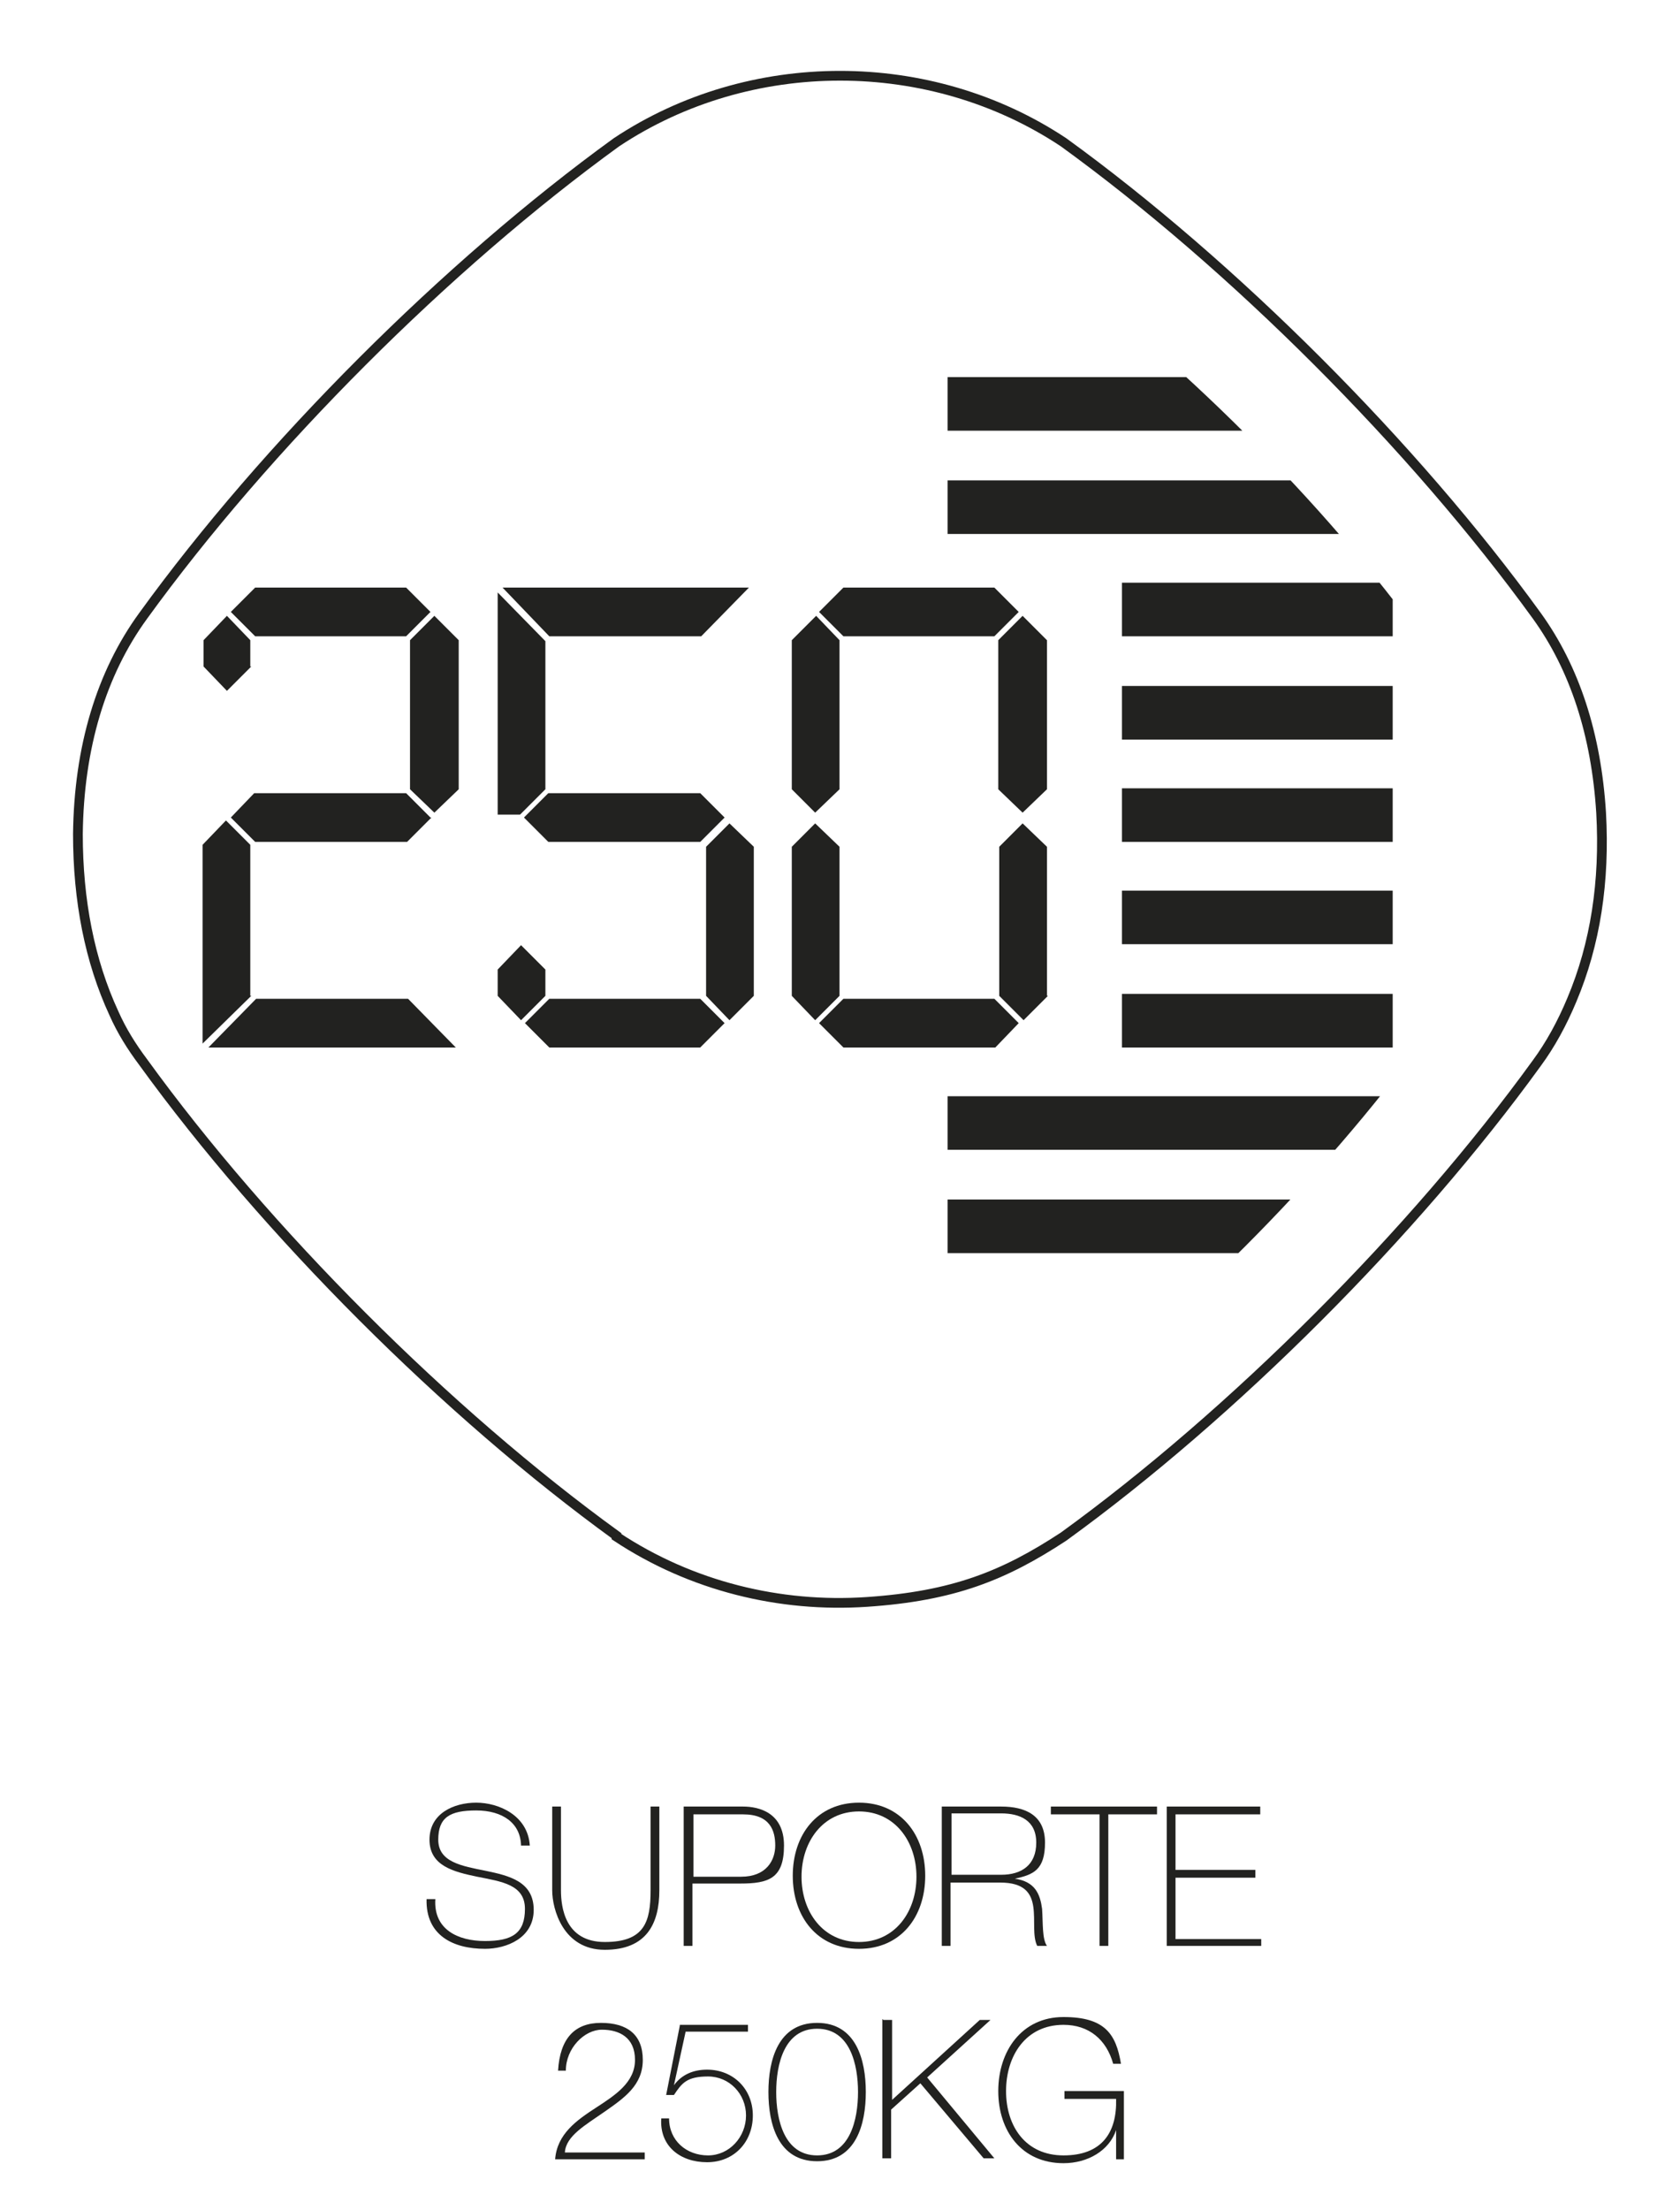 <svg xmlns="http://www.w3.org/2000/svg" xmlns:xlink="http://www.w3.org/1999/xlink" id="Camada_1" viewBox="0 0 172.5 226.8"><defs><style>      .st0 {        stroke: #222220;        stroke-miterlimit: 10;      }      .st0, .st1 {        fill: none;      }      .st2 {        fill: #222220;      }      .st3 {        isolation: isolate;      }      .st4 {        clip-path: url(#clippath);      }    </style><clipPath id="clippath"><path class="st1" d="M149.6,100.7c-.9,2-1.9,4-3.3,5.8-10.4,14.3-25.5,29.5-39.8,39.8-12.2,8.1-28.4,8.1-40.6,0-14.3-10.4-29.5-25.5-39.8-39.8-1.1-1.4-1.9-3-2.7-4.5-2.4-5.1-3.4-10.7-3.3-16.2.1-6.9,1.7-14,6-19.9,10.3-14.3,25.5-29.5,39.8-39.8,12.2-8.1,28.4-8.1,40.6,0,14.3,10.4,29.5,25.5,39.8,39.8,3.9,5.4,5.6,11.7,5.9,17.9.3,5.7-.4,11.5-2.7,16.8h.1Z"></path></clipPath></defs><g><g><path class="st2" d="M25.8,102.2l-5,4.9v-20.4l2.4-2.5,2.5,2.5v15.5h.1ZM25.8,68.4l-2.5,2.5-2.4-2.5v-2.7l2.4-2.5,2.4,2.5v2.7h.1ZM46.8,107.5h-25.4l4.9-5h15.6s4.9,5,4.9,5ZM44.2,62.8l-2.5,2.5h-15.5l-2.5-2.5,2.5-2.5h15.5s2.5,2.5,2.5,2.5ZM44.3,83.9l-2.5,2.5h-15.6l-2.5-2.5,2.4-2.5h15.6l2.5,2.5h.1ZM47.1,81l-2.5,2.4-2.5-2.4v-15.3l2.5-2.5,2.5,2.5v15.3Z"></path><path class="st2" d="M86.2,81l-2.5,2.4-2.4-2.4v-15.3l2.5-2.5,2.4,2.5v15.3ZM86.2,102.2l-2.5,2.5-2.4-2.5v-15.3l2.4-2.4,2.5,2.4v15.3ZM104.6,62.8l-2.5,2.5h-15.5l-2.5-2.5,2.5-2.5h15.5s2.5,2.5,2.5,2.5ZM104.6,105l-2.4,2.5h-15.6l-2.5-2.5,2.5-2.5h15.5l2.5,2.5ZM107.5,81l-2.5,2.4-2.5-2.4v-15.3l2.5-2.5,2.5,2.5v15.3ZM107.6,102.2l-2.5,2.5-2.5-2.5v-15.3l2.4-2.4,2.5,2.4v15.3h0Z"></path><path class="st2" d="M56,81l-2.6,2.6h-2.3v-22.8l4.9,5s0,15.2,0,15.2ZM56,102.2l-2.5,2.5-2.4-2.5v-2.7l2.4-2.5,2.5,2.5v2.7ZM76.9,60.3l-4.9,5h-15.6l-4.8-5h25.4,0ZM74.4,83.9l-2.5,2.5h-15.6l-2.5-2.5,2.5-2.5h15.6l2.5,2.5ZM74.4,105l-2.5,2.5h-15.5l-2.5-2.5,2.5-2.5h15.5l2.5,2.5ZM77.4,102.2l-2.5,2.5-2.4-2.5v-15.3l2.4-2.4,2.5,2.4v15.3Z"></path></g><g class="st3"><g class="st3"><path class="st2" d="M566.7,1217.9c-.3.1-.6.2-1.2.2-1.6,0-2.7-1.3-2.7-4s1.6-4.2,2.9-4.2.8,0,1,.2l-.2.8c-.2,0-.4-.2-.8-.2-.9,0-1.9.8-1.9,3.3s.9,3.3,1.9,3.3.7,0,.9-.2v.8Z"></path><path class="st2" d="M569.8,1218v-.6h0c-.3.4-.7.7-1.2.7-.8,0-1.4-.7-1.4-1.7,0-1.5,1.2-2.1,2.5-2.1v-.2c0-.8-.2-1.3-.9-1.3s-.7.1-1,.3l-.2-.6c.2-.2.8-.4,1.4-.4,1.2,0,1.7.8,1.7,2.1v2.5c0,.4,0,.9,0,1.3h-.8ZM569.7,1215c-.5,0-1.6,0-1.6,1.3s.4,1,.7,1,.8-.3.9-.9c0-.1,0-.2,0-.3v-1.2Z"></path><path class="st2" d="M571.9,1213.7c0-.7,0-1,0-1.5h.8v.7h0c.3-.5.7-.8,1.3-.8s1,.3,1.2.9h0c.2-.3.4-.5.6-.7.2-.2.5-.2.8-.2.8,0,1.4.6,1.4,2.1v3.8h-.9v-3.6c0-.8-.1-1.5-.8-1.5s-.7.3-.9.9c0,.2,0,.3,0,.5v3.7h-.9v-3.8c0-.6-.1-1.3-.8-1.3s-.8.3-.9.9c0,.2,0,.3,0,.5v3.7h-.9v-4.3Z"></path><path class="st2" d="M581.6,1218v-.6h0c-.3.4-.7.7-1.2.7-.8,0-1.4-.7-1.4-1.7,0-1.5,1.2-2.1,2.5-2.1v-.2c0-.8-.2-1.3-.9-1.3s-.7.1-1,.3l-.2-.6c.2-.2.8-.4,1.4-.4,1.2,0,1.7.8,1.7,2.1v2.5c0,.4,0,.9,0,1.3h-.8ZM581.5,1215c-.5,0-1.6,0-1.6,1.3s.4,1,.7,1,.8-.3.9-.9c0-.1,0-.2,0-.3v-1.2Z"></path><path class="st2" d="M589,1218.9v.6h-6v-.6h6Z"></path><path class="st2" d="M592,1218v-.6h0c-.3.4-.7.7-1.2.7-.8,0-1.4-.7-1.4-1.7,0-1.5,1.2-2.1,2.5-2.1v-.2c0-.8-.2-1.3-.9-1.3s-.7.1-1,.3l-.2-.6c.2-.2.8-.4,1.4-.4,1.2,0,1.7.8,1.7,2.1v2.5c0,.4,0,.9,0,1.3h-.8ZM591.8,1215c-.5,0-1.6,0-1.6,1.3s.4,1,.7,1,.8-.3.9-.9c0-.1,0-.2,0-.3v-1.2Z"></path><path class="st2" d="M597.5,1216.4c0,.6,0,1.2,0,1.6h-.8v-.6h0c-.2.3-.6.7-1.2.7-1,0-1.4-.8-1.4-2.2v-3.7h.9v3.5c0,.9.1,1.6.8,1.6s.8-.5.8-.8c0-.2,0-.3,0-.5v-3.8h.9v4.2Z"></path><path class="st2" d="M599.3,1212.2l.5,1.2c.1.3.3.7.4,1h0c.1-.4.3-.7.4-1l.5-1.2h.9l-1.4,2.9,1.4,2.9h-1l-.6-1.3c-.1-.3-.2-.6-.4-1h0c-.1.3-.3.7-.4,1l-.5,1.3h-.9l1.4-2.9-1.3-2.9h1Z"></path><path class="st2" d="M608.3,1218.9v.6h-6v-.6h6Z"></path><path class="st2" d="M608.8,1216.9c.3.2.8.3,1.2.3.8,0,1.3-.6,1.3-1.4s-.4-1.2-1.1-1.7c-.6-.4-1.5-1.2-1.5-2.2s.9-2.1,2.1-2.1.9.2,1.1.3l-.2.8c-.2-.1-.5-.3-1-.3-.8,0-1.2.6-1.2,1.2,0,.8.4,1.1,1.2,1.7,1,.7,1.4,1.4,1.4,2.3,0,1.4-1,2.3-2.3,2.3s-1.1-.2-1.4-.3l.2-.8Z"></path><path class="st2" d="M614,1215.2c0,1.8.7,2.2,1.4,2.2s.7,0,1-.2v.7c-.2.2-.7.3-1.1.3-1.4,0-2.1-1.1-2.1-2.9s.8-3.1,2-3.1,1.7,1.2,1.7,2.6,0,.4,0,.5h-2.7ZM615.8,1214.5c0-1.2-.4-1.7-.9-1.7s-.9.9-.9,1.7h1.8Z"></path><path class="st2" d="M620,1218v-.6h0c-.3.4-.7.7-1.2.7-.8,0-1.4-.7-1.4-1.7,0-1.5,1.2-2.1,2.5-2.1v-.2c0-.8-.2-1.3-.9-1.3s-.7.1-1,.3l-.2-.6c.2-.2.8-.4,1.4-.4,1.2,0,1.7.8,1.7,2.1v2.5c0,.4,0,.9,0,1.3h-.8ZM619.8,1215c-.5,0-1.6,0-1.6,1.3s.4,1,.7,1,.8-.3.9-.9c0-.1,0-.2,0-.3v-1.2Z"></path><path class="st2" d="M627.4,1218.9v.6h-6v-.6h6Z"></path><path class="st2" d="M628.1,1209.9h.9v7.3h2.3v.8h-3.2v-8.1Z"></path><path class="st2" d="M634.4,1218v-.6h0c-.3.4-.7.7-1.2.7-.8,0-1.4-.7-1.4-1.7,0-1.5,1.2-2.1,2.5-2.1v-.2c0-.8-.2-1.3-.9-1.3s-.7.1-1,.3l-.2-.6c.2-.2.8-.4,1.4-.4,1.2,0,1.7.8,1.7,2.1v2.5c0,.4,0,.9,0,1.3h-.8ZM634.3,1215c-.5,0-1.6,0-1.6,1.3s.4,1,.7,1,.8-.3.9-.9c0-.1,0-.2,0-.3v-1.2Z"></path><path class="st2" d="M636.5,1213.7c0-.7,0-1,0-1.5h.8v.7h0c.3-.5.7-.8,1.3-.8s1.4.6,1.4,2v3.9h-.9v-3.7c0-.7-.1-1.4-.8-1.4s-.8.3-.9.9c0,.1,0,.3,0,.5v3.7h-.9v-4.3Z"></path><path class="st2" d="M644.9,1209.7v6.9c0,.4,0,1.1,0,1.4h-.8v-.7h0c-.2.4-.6.8-1.2.8-1,0-1.7-1.1-1.7-3s.9-3,1.8-3,.8.2,1.1.7h0v-3.1h.9ZM643.9,1214.4c0-.1,0-.3,0-.4,0-.6-.4-1.1-.9-1.1-.8,0-1,1.1-1,2.2s.3,2.2,1,2.2.7-.2.9-1c0-.1,0-.2,0-.4v-1.5Z"></path></g></g><path class="st0" d="M63.3,157.7c7.7,5.1,16.8,7.3,25.7,6.7s14.1-2.7,20.2-6.7c17.4-12.6,36-31.2,48.6-48.6,1.4-1.9,2.6-4.1,3.6-6.5,2.4-5.7,3.4-12.1,3-19.2-.5-8-2.7-14.8-6.6-20.2-12.6-17.4-31.2-36-48.6-48.6-13.7-9.1-32.2-9.1-45.9,0-17.4,12.6-36,31.2-48.6,48.6-4.3,5.9-6.6,13.5-6.7,22.4,0,6.8,1.2,13,3.7,18.4.8,1.8,1.8,3.4,3,5,12.6,17.4,31.2,36,48.6,48.6h0Z"></path></g><g class="st3"><g class="st3"><path class="st2" d="M53.5,189.5c0-2.4-1.9-3.7-4.6-3.7s-3.9.7-3.9,3,2.4,2.7,4.9,3.2c2.4.5,4.9,1.1,4.9,4s-2.8,4-5,4c-3.3,0-6.1-1.4-6-5.1h.9c-.2,3.1,2.3,4.3,5.1,4.3s4.1-.8,4.1-3.3-2.4-2.8-4.9-3.3c-2.4-.5-4.9-1.1-4.9-3.8s2.5-3.8,4.8-3.8,5.3,1.3,5.5,4.4h-.9Z"></path><path class="st2" d="M57.6,185.4v8.6c0,1.7.4,5.3,4.5,5.3s4.7-2.1,4.7-5.3v-8.6h.9v8.6c0,3.4-1.3,6.1-5.6,6.1s-5.4-4.2-5.4-6.1v-8.6h.9Z"></path><path class="st2" d="M70.2,185.4h6.1c1.6,0,4.2.6,4.2,4s-1.6,3.9-4.5,3.9h-4.9v6.4h-.9v-14.3ZM71.1,192.6h5c2.6,0,3.5-1.7,3.5-3.2s-.5-3.2-3.3-3.2h-5.1v6.4Z"></path><path class="st2" d="M88.2,200c-4.3,0-6.8-3.3-6.8-7.5s2.5-7.5,6.8-7.5,6.8,3.3,6.8,7.5-2.5,7.5-6.8,7.5ZM88.2,199.3c3.7,0,5.9-3.1,5.9-6.7s-2.2-6.7-5.9-6.7-5.9,3.1-5.9,6.7,2.2,6.7,5.9,6.7Z"></path><path class="st2" d="M96.8,185.4h6c2.5,0,4.5.9,4.5,3.7s-1.2,3.3-3.1,3.7h0c2.1.3,2.6,1.6,2.8,3.1.1,1.5,0,3.1.5,3.8h-1c-.5-1-.2-2.6-.4-4-.2-1.4-.9-2.5-3.4-2.5h-5.1v6.5h-.9v-14.3ZM102.8,192.4c2.1,0,3.6-1,3.6-3.3s-1.7-3-3.6-3h-5.1v6.3h5.1Z"></path><path class="st2" d="M107.9,186.2v-.8h10.9v.8h-5v13.5h-.9v-13.5h-5Z"></path><path class="st2" d="M129.5,198.9v.8h-9.7v-14.3h9.6v.8h-8.7v5.7h8.2v.8h-8.2v6.3h8.8Z"></path></g><g class="st3"><path class="st2" d="M66.2,220.8v.8h-9.2c.2-2.6,2.2-4,4.2-5.3,2-1.3,4-2.6,4-4.9s-1.6-3.1-3.4-3.1-3.7,1.9-3.7,4.2h-.8c.2-3.3,1.7-4.9,4.4-4.9s4.3,1.2,4.3,3.8-1.9,3.9-3.9,5.3-4,2.5-4.1,4.2h8.2Z"></path><path class="st2" d="M69.8,207.8h7v.7h-6.4l-1.2,5.5h0c.8-1.1,2-1.6,3.4-1.6,2.7,0,4.7,2,4.7,4.7s-1.9,4.8-4.7,4.8-4.9-1.7-4.7-4.5h.8c0,2.3,1.8,3.8,4,3.8s3.9-1.9,3.9-4.1-1.7-4-3.9-4-2.7.7-3.5,1.9h-.8l1.4-7.1Z"></path><path class="st2" d="M78.9,214.7c0-3.3,1-7.1,5-7.1s5,3.8,5,7.1-1,7.1-5,7.1-5-3.8-5-7.1ZM88.1,214.7c0-2.8-.8-6.5-4.2-6.5s-4.2,3.7-4.2,6.5.8,6.5,4.2,6.5,4.2-3.7,4.2-6.5Z"></path><path class="st2" d="M90.7,207.3h.9v8.2l9-8.2h1.1l-6.5,5.9,6.9,8.3h-1.1l-6.5-7.7-3,2.7v5h-.9v-14.3Z"></path><path class="st2" d="M115.4,214.6v7h-.8v-3h0c-.7,2.1-2.9,3.4-5.4,3.4-4.3,0-6.7-3.3-6.7-7.4s2.4-7.6,6.7-7.6,5.4,1.8,5.9,4.8h-.8c-.7-2.5-2.5-4-5.1-4-3.9,0-5.9,3.2-5.9,6.8s2,6.6,5.9,6.6,5.5-2.3,5.4-5.8h-5.3v-.8h6Z"></path></g></g><g class="st4"><g><rect class="st2" x="97.3" y="123.1" width="45.6" height="5.5"></rect><rect class="st2" x="97.3" y="112.5" width="45.6" height="5.5"></rect><rect class="st2" x="115.2" y="102" width="27.8" height="5.5"></rect><rect class="st2" x="115.2" y="91.4" width="27.8" height="5.5"></rect><rect class="st2" x="115.2" y="80.9" width="27.8" height="5.5"></rect><rect class="st2" x="115.2" y="70.4" width="27.8" height="5.5"></rect><rect class="st2" x="115.2" y="59.8" width="27.8" height="5.5"></rect><rect class="st2" x="97.3" y="49.3" width="45.6" height="5.5"></rect><rect class="st2" x="97.3" y="38.7" width="45.6" height="5.5"></rect></g></g></svg>